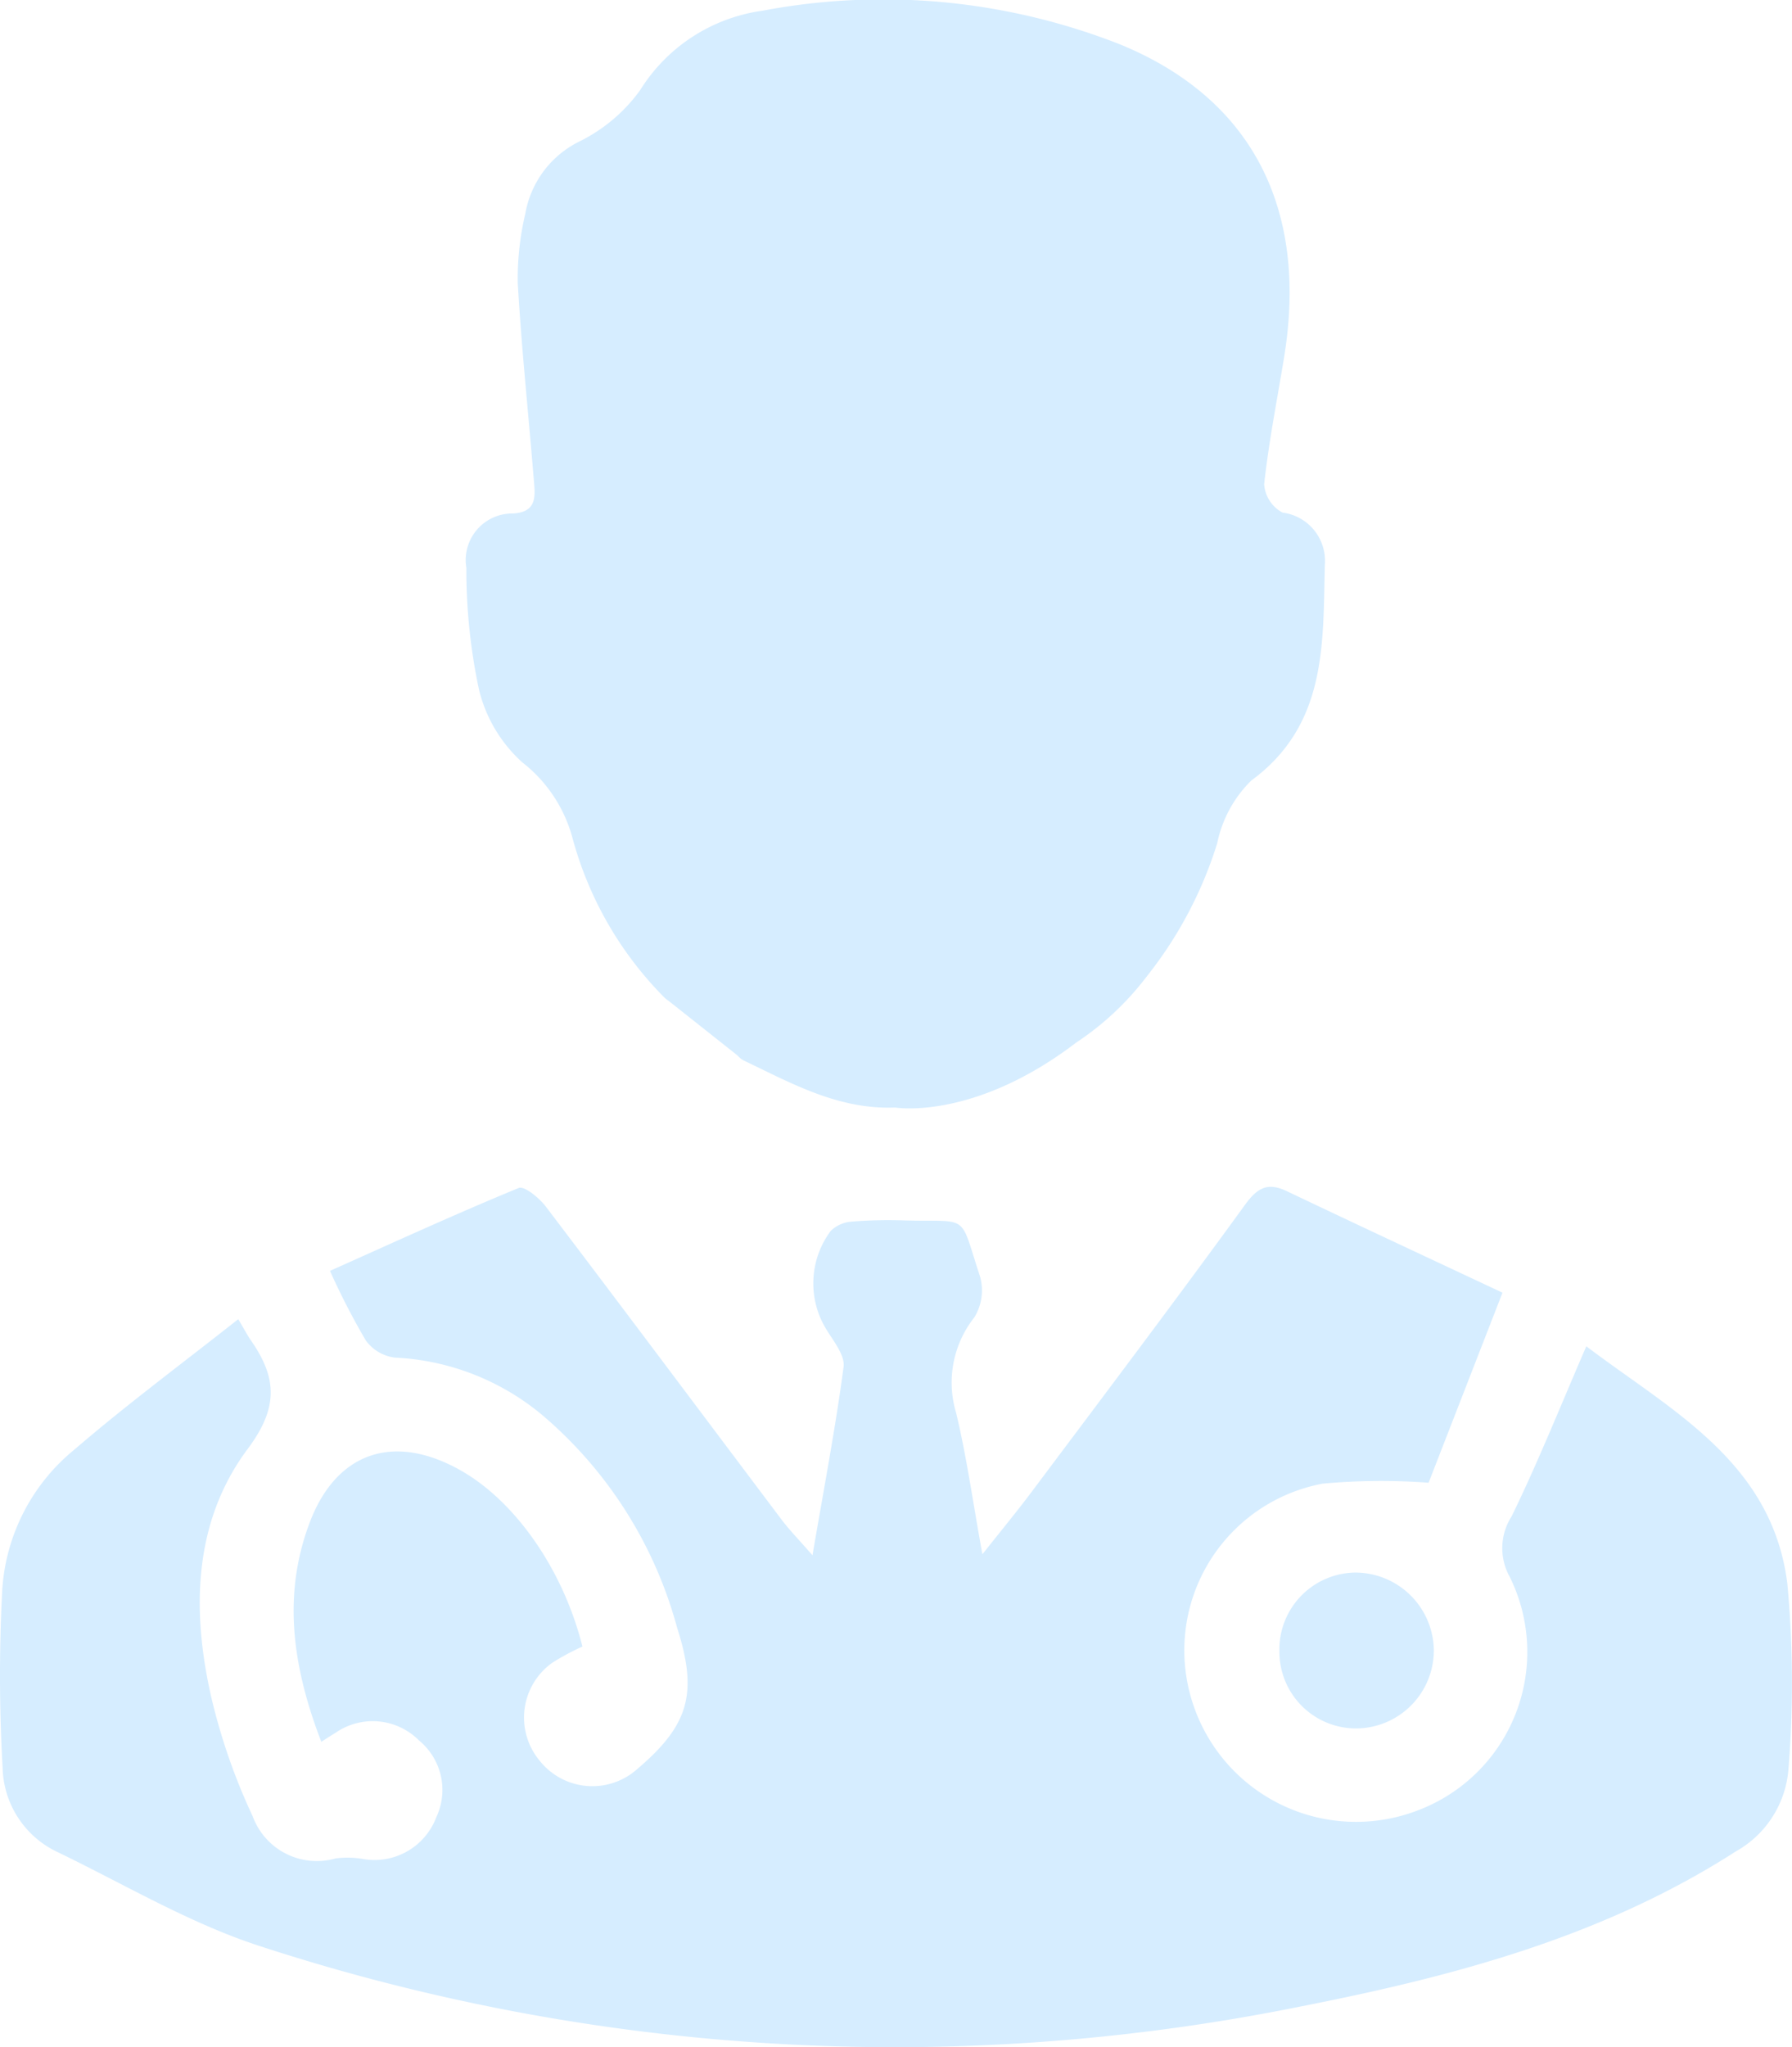 <svg xmlns="http://www.w3.org/2000/svg" width="80.343" height="91.717" viewBox="0 0 80.343 91.717"><defs><style>.a{fill:#d6edff;}</style></defs><g transform="translate(422.782 -595.919)"><path class="a" d="M-412.1,776.378c.321.543.415.728.533.9,1.167,1.664,1.327,2.99-.105,4.907-2.442,3.267-2.527,7.247-1.634,11.146a27.241,27.241,0,0,0,1.848,5.31,3.065,3.065,0,0,0,3.72,1.9,4.037,4.037,0,0,1,1.241.027,2.962,2.962,0,0,0,3.278-1.878,2.868,2.868,0,0,0-.775-3.434,2.925,2.925,0,0,0-3.756-.336c-.172.1-.337.211-.627.394-1.26-3.278-1.77-6.515-.521-9.821,1.187-3.143,3.74-4.013,6.695-2.381,2.5,1.378,4.665,4.47,5.534,7.934a11.278,11.278,0,0,0-1.33.712,3.015,3.015,0,0,0-.57,4.425,3.016,3.016,0,0,0,4.342.366c2.345-1.986,2.741-3.416,1.8-6.355a18.992,18.992,0,0,0-6.047-9.523,11.118,11.118,0,0,0-6.608-2.571,1.905,1.905,0,0,1-1.3-.77,32.325,32.325,0,0,1-1.606-3.116c2.866-1.279,5.64-2.554,8.461-3.714.256-.105.926.451,1.22.838,3.544,4.664,7.051,9.357,10.577,14.036.338.449.736.851,1.375,1.583.518-3.032,1.035-5.725,1.394-8.439.068-.515-.44-1.142-.763-1.667a3.926,3.926,0,0,1,.191-4.432,1.5,1.5,0,0,1,.94-.412,20.084,20.084,0,0,1,2.353-.054c2.978.084,2.441-.388,3.4,2.523a2.3,2.3,0,0,1-.266,1.832,4.7,4.7,0,0,0-.809,4.267c.469,1.957.746,3.961,1.177,6.337.9-1.131,1.58-1.957,2.223-2.815,3.2-4.27,6.417-8.526,9.552-12.843.575-.792,1.036-1.017,1.9-.6,3.107,1.482,6.229,2.933,9.644,4.537l-3.313,8.516a28.757,28.757,0,0,0-4.744.04,7.6,7.6,0,0,0-5.9,9.613,7.7,7.7,0,0,0,10.127,5.04,7.586,7.586,0,0,0,4.152-10.481,2.635,2.635,0,0,1,.09-2.71c1.186-2.431,2.191-4.951,3.347-7.616,3.775,2.865,8.335,5.167,9.013,10.645a48.045,48.045,0,0,1,.049,8.3,4.631,4.631,0,0,1-2.358,3.687c-5.977,3.841-12.68,5.607-19.533,6.953a91.738,91.738,0,0,1-46.637-2.708c-3.15-1.02-6.067-2.764-9.073-4.213a4.286,4.286,0,0,1-2.465-3.772,72.6,72.6,0,0,1-.016-7.995,8.824,8.824,0,0,1,3.23-6.265C-417.119,780.218-414.641,778.385-412.1,776.378Z" transform="translate(0 -121.351)"/><path class="a" d="M-236.784,825.474a3.527,3.527,0,0,1,3.525,3.451,3.5,3.5,0,0,1-3.431,3.532,3.435,3.435,0,0,1-3.493-3.442A3.445,3.445,0,0,1-236.784,825.474Z" transform="translate(-125.238 -159.093)"/><path class="a" d="M-319.634,617.887a1.561,1.561,0,0,1-.824-1.272c.208-1.919.59-3.819.9-5.728,1.08-6.683-1.5-11.579-7.359-13.978a29.037,29.037,0,0,0-16.038-1.509,7.7,7.7,0,0,0-5.479,3.556,7.39,7.39,0,0,1-2.7,2.29,4.46,4.46,0,0,0-2.45,3.245,12.693,12.693,0,0,0-.339,3.106c.168,2.917.476,5.825.713,8.739.06.728.213,1.532-.931,1.591a2.087,2.087,0,0,0-2.086,2.435,25.722,25.722,0,0,0,.563,5.442,6.425,6.425,0,0,0,1.945,3.274,6.4,6.4,0,0,1,2.256,3.41,16.077,16.077,0,0,0,4.113,7.126,1.283,1.283,0,0,0,.2.158l3.075,2.435a.992.992,0,0,0,.3.237c2.143,1.024,4.232,2.2,6.773,2.1,0,0,3.513.6,8.115-2.909a12.894,12.894,0,0,0,3.132-2.922l.035-.038h-.006a18.3,18.3,0,0,0,3.163-5.973,5.471,5.471,0,0,1,1.525-2.807c3.405-2.5,3.212-6.123,3.3-9.662A2.18,2.18,0,0,0-319.634,617.887Z" transform="translate(-45.646 1)"/></g></svg>